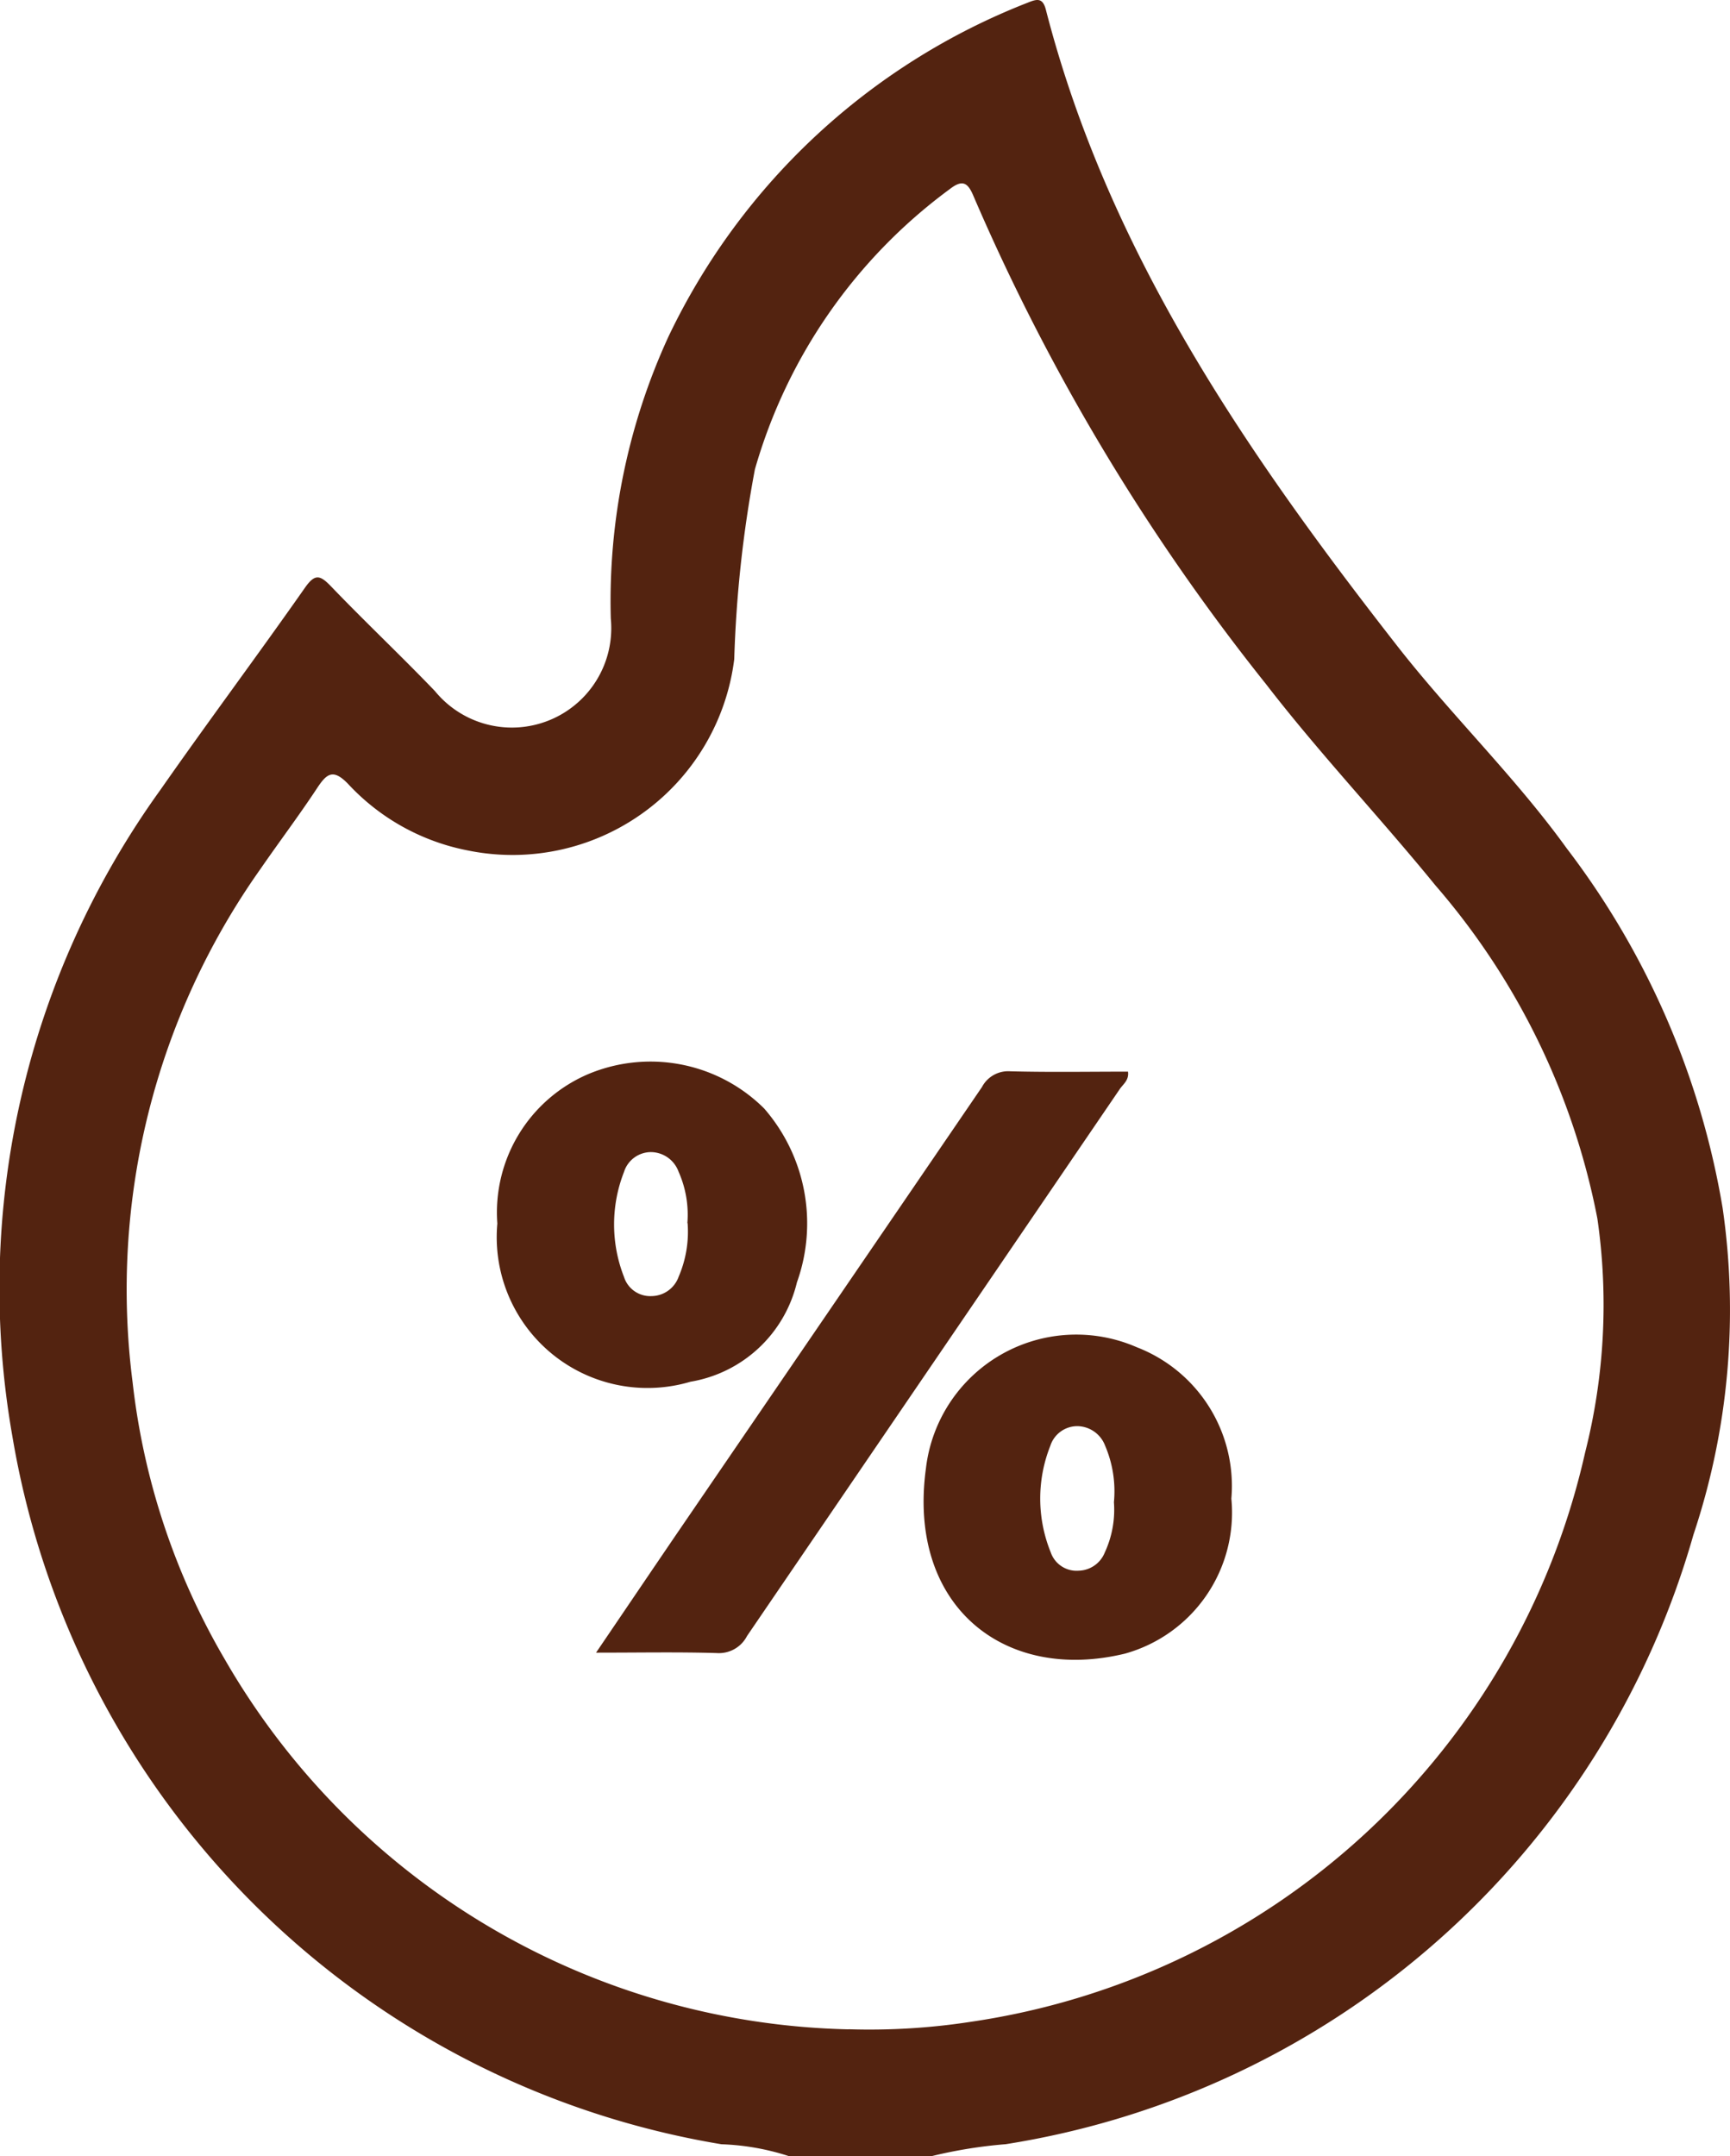 <svg xmlns="http://www.w3.org/2000/svg" width="30.496" height="38" viewBox="0 0 30.496 38">
  <g id="Group_36" data-name="Group 36" transform="translate(-1527.743 -668.841)">
    <path id="Path_117" data-name="Path 117" d="M1541.645,706.84a4.31,4.31,0,0,0-1.185-.208,15.2,15.2,0,0,1-12.5-12.484,15.025,15.025,0,0,1,2.609-11.384c.838-1.2,1.712-2.369,2.55-3.565.178-.254.268-.221.458-.025.6.625,1.232,1.221,1.833,1.847a1.752,1.752,0,0,0,3.1-1.279,11.159,11.159,0,0,1,1.02-4.976,11.749,11.749,0,0,1,6.327-5.877c.165-.067.266-.093.322.122,1.1,4.275,3.537,7.812,6.2,11.222.954,1.22,2.073,2.3,2.982,3.56a14.338,14.338,0,0,1,2.748,6.339,12.5,12.5,0,0,1-.515,5.759,15.045,15.045,0,0,1-12.122,10.74,8.264,8.264,0,0,0-1.3.209Zm1.053-2.235a11.725,11.725,0,0,0,2.171-.133,13.032,13.032,0,0,0,10.817-10.035,10.583,10.583,0,0,0,.215-4.12,12.624,12.624,0,0,0-2.855-5.872c-.978-1.2-2.041-2.322-2.986-3.547a37.526,37.526,0,0,1-5.156-8.6c-.1-.24-.194-.3-.423-.121a9.305,9.305,0,0,0-3.431,4.937,21.507,21.507,0,0,0-.364,3.345,3.939,3.939,0,0,1-4.7,3.37,3.883,3.883,0,0,1-2.107-1.172c-.262-.271-.375-.186-.546.074-.32.485-.671.95-1,1.427a12.824,12.824,0,0,0-2.253,9.04,12.4,12.4,0,0,0,1.628,4.892,13.022,13.022,0,0,0,11,6.517Z" transform="translate(0 0)" fill="#532310"/>
    <path id="Path_118" data-name="Path 118" d="M1569.748,754.568c.57-.839,1.093-1.614,1.621-2.386q2.592-3.79,5.182-7.583a.522.522,0,0,1,.5-.277c.69.018,1.382.006,2.074.006.021.146-.081.218-.14.3q-3.287,4.824-6.576,9.647a.557.557,0,0,1-.535.3C1571.2,754.555,1570.519,754.568,1569.748,754.568Z" transform="translate(-31.498 -56.6)" fill="#532310"/>
    <path id="Path_119" data-name="Path 119" d="M1562.8,746.517a2.65,2.65,0,0,1,1.615-2.639,2.84,2.84,0,0,1,3.089.612,3.084,3.084,0,0,1,.577,3.064,2.323,2.323,0,0,1-1.876,1.751A2.658,2.658,0,0,1,1562.8,746.517Zm3.35-.007a1.866,1.866,0,0,0-.155-.906.524.524,0,0,0-.485-.346.5.5,0,0,0-.478.352,2.534,2.534,0,0,0,0,1.846.485.485,0,0,0,.483.34.514.514,0,0,0,.482-.344A2,2,0,0,0,1566.154,746.511Z" transform="translate(-26.29 -56.112)" fill="#532310"/>
    <path id="Path_120" data-name="Path 120" d="M1598.252,765.892a2.58,2.58,0,0,1-1.875,2.732c-2.131.517-3.839-.842-3.509-3.264a2.668,2.668,0,0,1,3.717-2.136A2.621,2.621,0,0,1,1598.252,765.892Zm-2.07.063a2.041,2.041,0,0,0-.155-.995.531.531,0,0,0-.484-.345.5.5,0,0,0-.482.346,2.518,2.518,0,0,0,.007,1.878.481.481,0,0,0,.493.323.509.509,0,0,0,.46-.321A1.79,1.79,0,0,0,1596.182,765.955Z" transform="translate(-48.803 -70.639)" fill="#532310"/>
  </g>
</svg>
